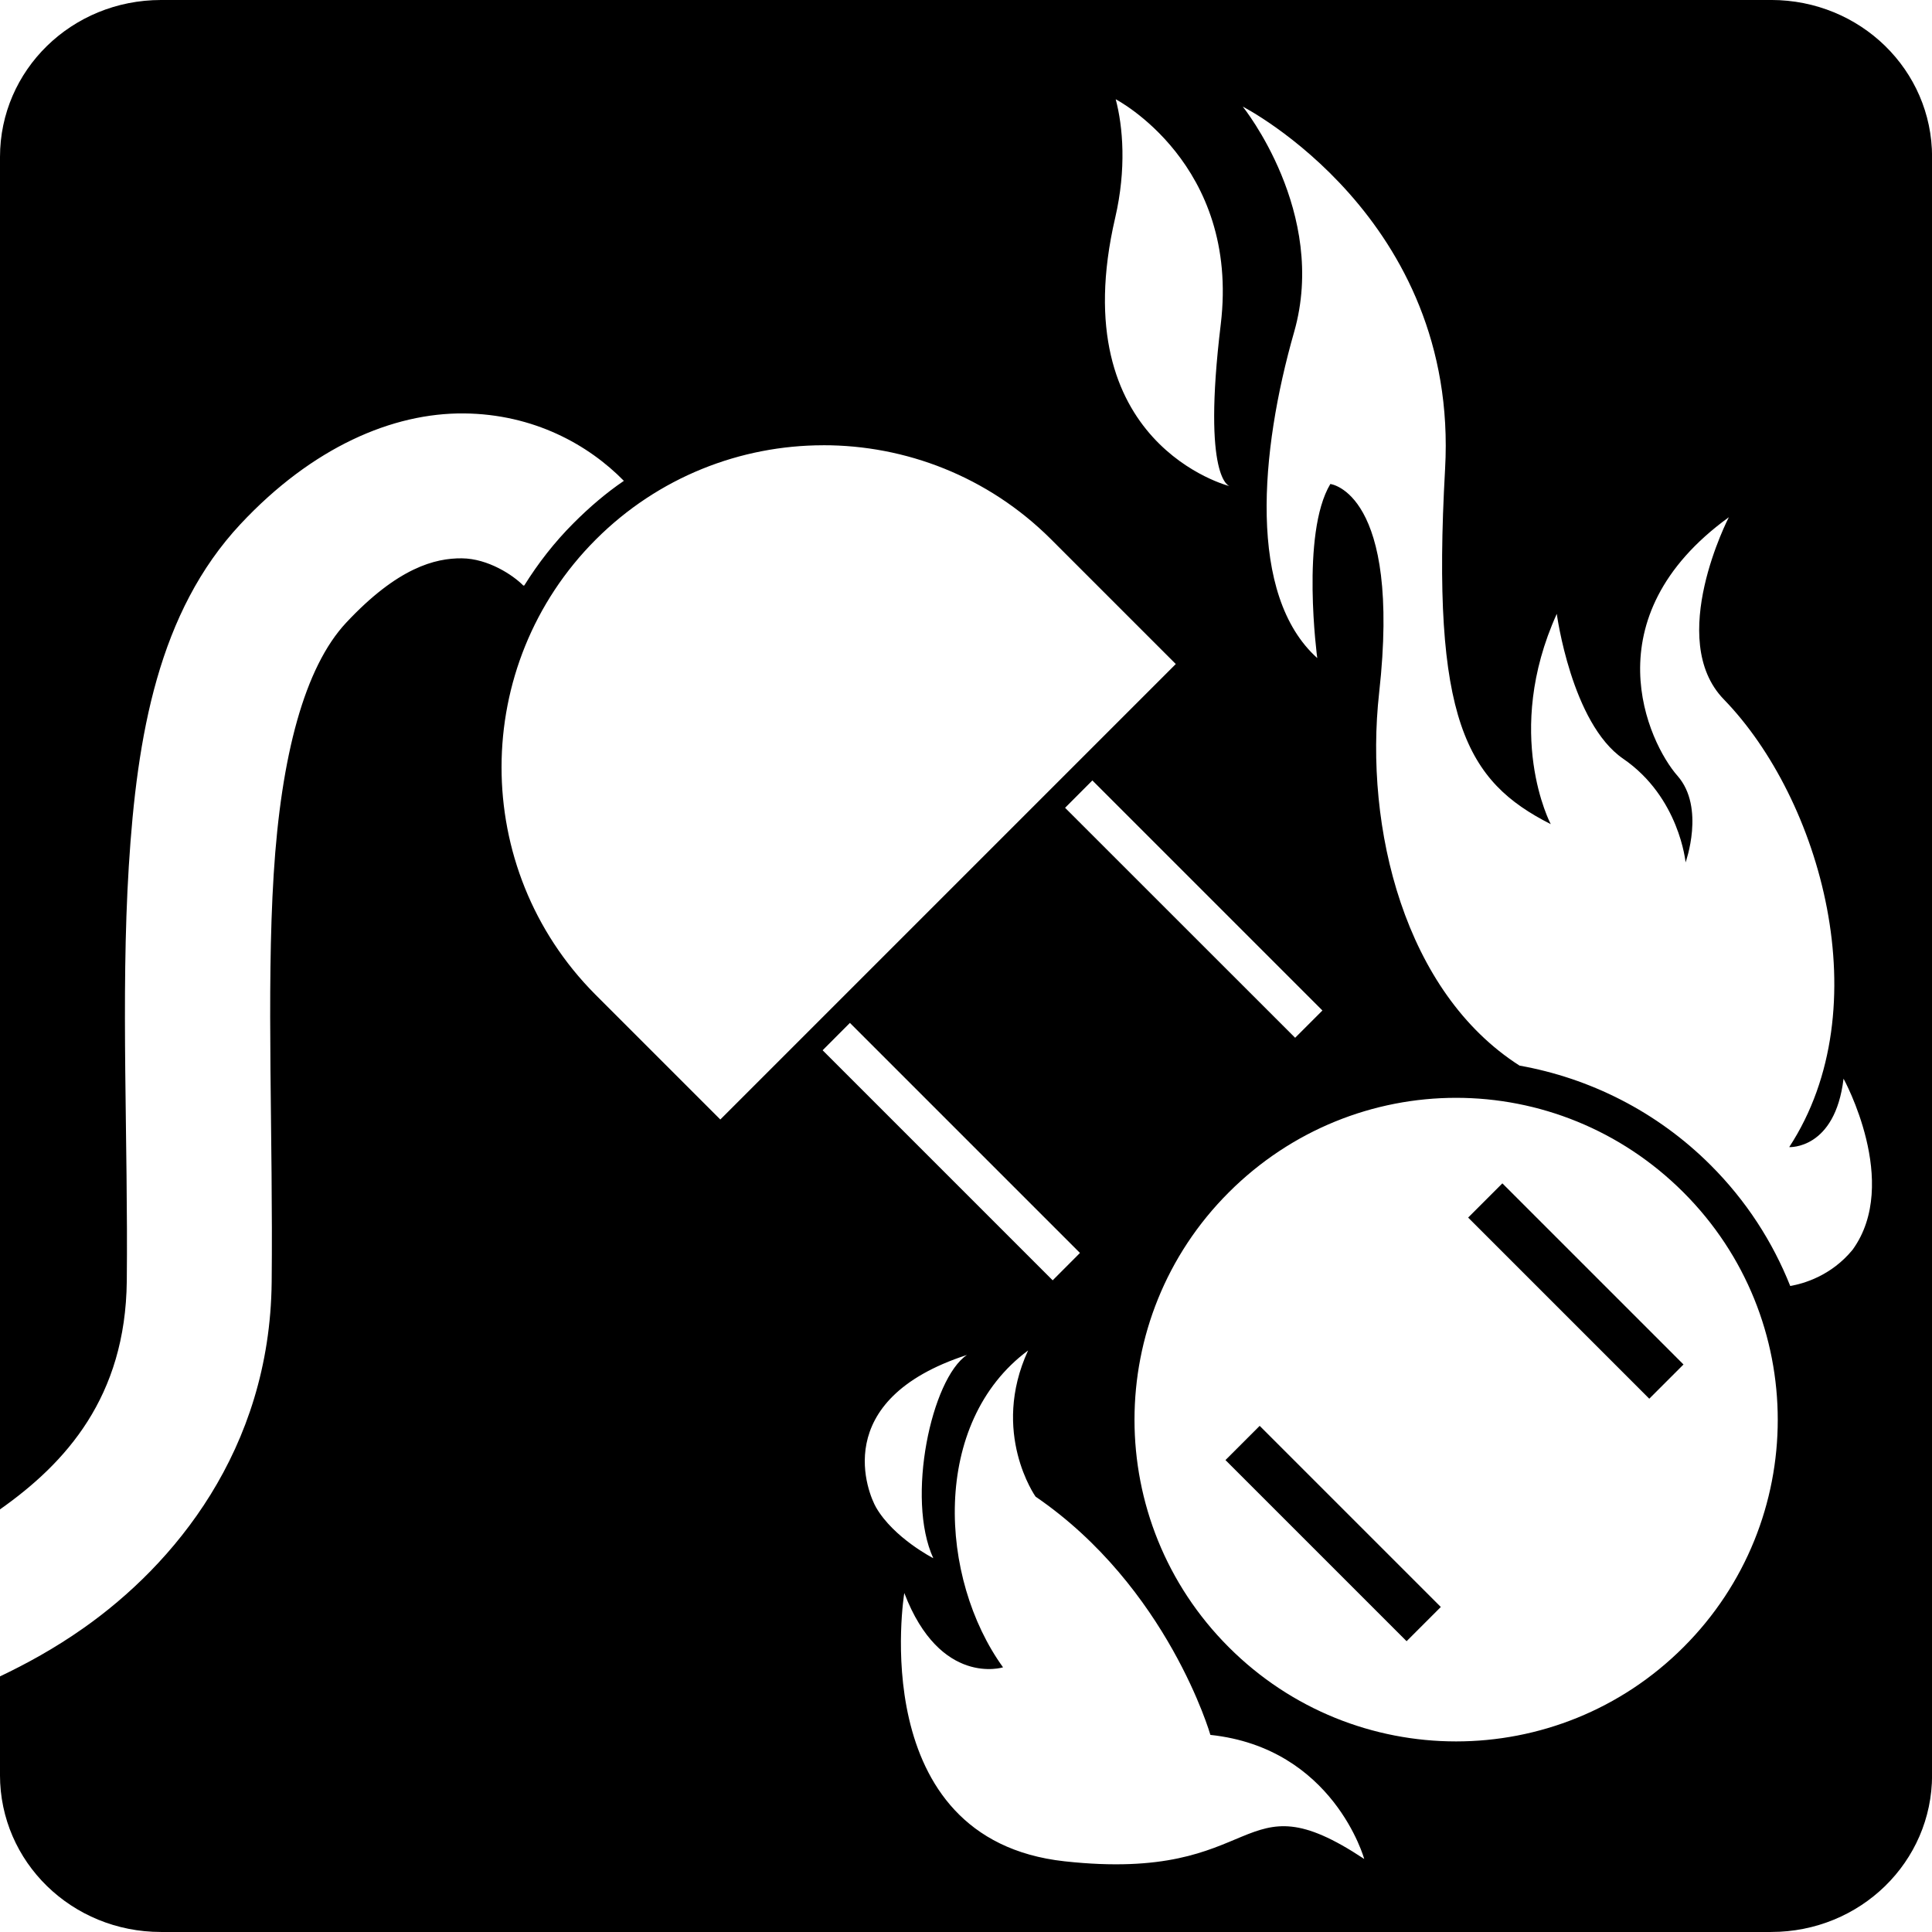 <?xml version="1.0" encoding="UTF-8" standalone="no"?>
<svg xmlns:rdf="http://www.w3.org/1999/02/22-rdf-syntax-ns#" xmlns="http://www.w3.org/2000/svg" height="225.8mm" width="225.8mm" version="1.1" xmlns:cc="http://creativecommons.org/ns#" xmlns:dc="http://purl.org/dc/elements/1.1/" viewBox="0 0 800 800">
<g transform="translate(41.97 -133.4)">
<path d="m24.7 133.4c-36.96 0-66.67 29-66.67 65v560c27.18-19.15 52.01-46.49 52.5-94.58 0.583-57.7-2.551-117.3 0.833-171.7 3.384-54.33 12.26-105.3 46.25-141.7 29.8-31.88 63.04-46.1 92.5-45.83 28.91 0.257 51.61 12.98 66.25 27.92-7.428 5.061-14.25 10.91-20.83 17.5-7.998 7.998-14.67 16.63-20.42 25.83-0.053-0.053-0.357 0.067-0.416 0-4.205-4.285-14.55-11.15-25.42-11.25-11.02-0.093-26.52 3.78-47.92 26.67-17.2 18.41-26.94 55.02-30 104.2-3.061 49.15-0.225 108.6-0.833 168.8-0.704 69.76-40.79 117.2-77.92 143.3-12.04 8.483-23.82 14.87-34.58 20v40.83c0 36 29.71 65 66.67 65h666.7c36.96 0 66.67-29 66.67-65v-670c0-36-29.71-65-66.67-65h-666.7zm395.3 41.09s51.52 26.68 43.52 93.2c-7.845 64.75 3.698 67.03 3.698 67.03s-69.2-17.33-47.42-111.1c4.709-20.27 3.242-37.79 0.208-49.17zm52.66 3.073c0 0 89.58 45.83 83.75 150-5.833 104.2 8.893 129.4 43.75 147.1 0 0-19.89-37.59 2.5-87.08 0-0 6.073 45.3 27.5 60 23.33 16.01 25.83 42.92 25.83 42.92 0 0 8.206-22.73-3.333-35.83-12.1-13.74-36.25-65.42 21.25-107.1 0 0-26.2 50.59-2.083 75.42 40.07 41.25 64.8 127.7 27.08 185.4 0-0 18.96 1.129 22.5-28.33 0 0 23.78 43.14 3.75 70.83-8.891 10.84-20.41 14.08-25.83 15-7.267-18.25-18.15-35.23-32.92-50-22.34-22.34-50.23-36.08-79.17-41.25-47.54-30.36-64.38-98.33-58.13-154.4 9.276-83.15-20.21-86.43-20.21-86.43-12.37 20.62-5.417 72.08-5.417 72.08-28.87-25.93-23.73-85.5-9.583-135 14.14-49.5-21.25-93.33-21.25-93.33zm-173.8 140.2c34.07-0.053 68.16 12.88 94.19 38.75l51.85 51.85-188.6 188.6-51.85-51.85c-51.74-52.07-51.66-136.3 0.287-188.3 25.97-25.97 60.02-38.99 94.09-39.04zm111.5 138.8 95.26 95.26-11.3 11.3-95.26-95.23 11.3-11.33zm-100.4 100.4 95.26 95.26-11.3 11.33-95.26-95.26 11.3-11.33zm251 31.02c34.13 0 68.15 13.15 94.17 39.17 52.04 52.04 52.04 136.3 0 188.3-52.04 52.04-136.3 52.04-188.3 0-52.04-52.04-52.04-136.3 0-188.3 26.02-26.02 60.04-39.17 94.17-39.17zm19.17 35.42-14.17 14.17 75 75 14.17-14.17-75-75zm-196.4 69.22c-15.64 34.01 3.099 60.49 3.099 60.49 54.83 37.51 72.4 98.67 72.4 98.67 51.01 5.441 63.7 51.38 63.7 51.38-52.9-35.11-40.88 10.1-124.1 0.964-83.2-9.138-66.35-111.1-66.35-111.1 14.91 38.96 40.89 30.78 40.89 30.78-26.6-36.83-29.96-101.3 10.36-131.2zm-25.29 1.823c-14.73 9.823-25.31 59.43-13.96 84.17 0 0-16.32-8.33-23.67-20.99-3.057-5.267-20.08-44.42 37.63-63.18zm121.2 29.37-14.17 14.17 75 75 14.17-14.17-75-75z"/>
</g>
</svg>
